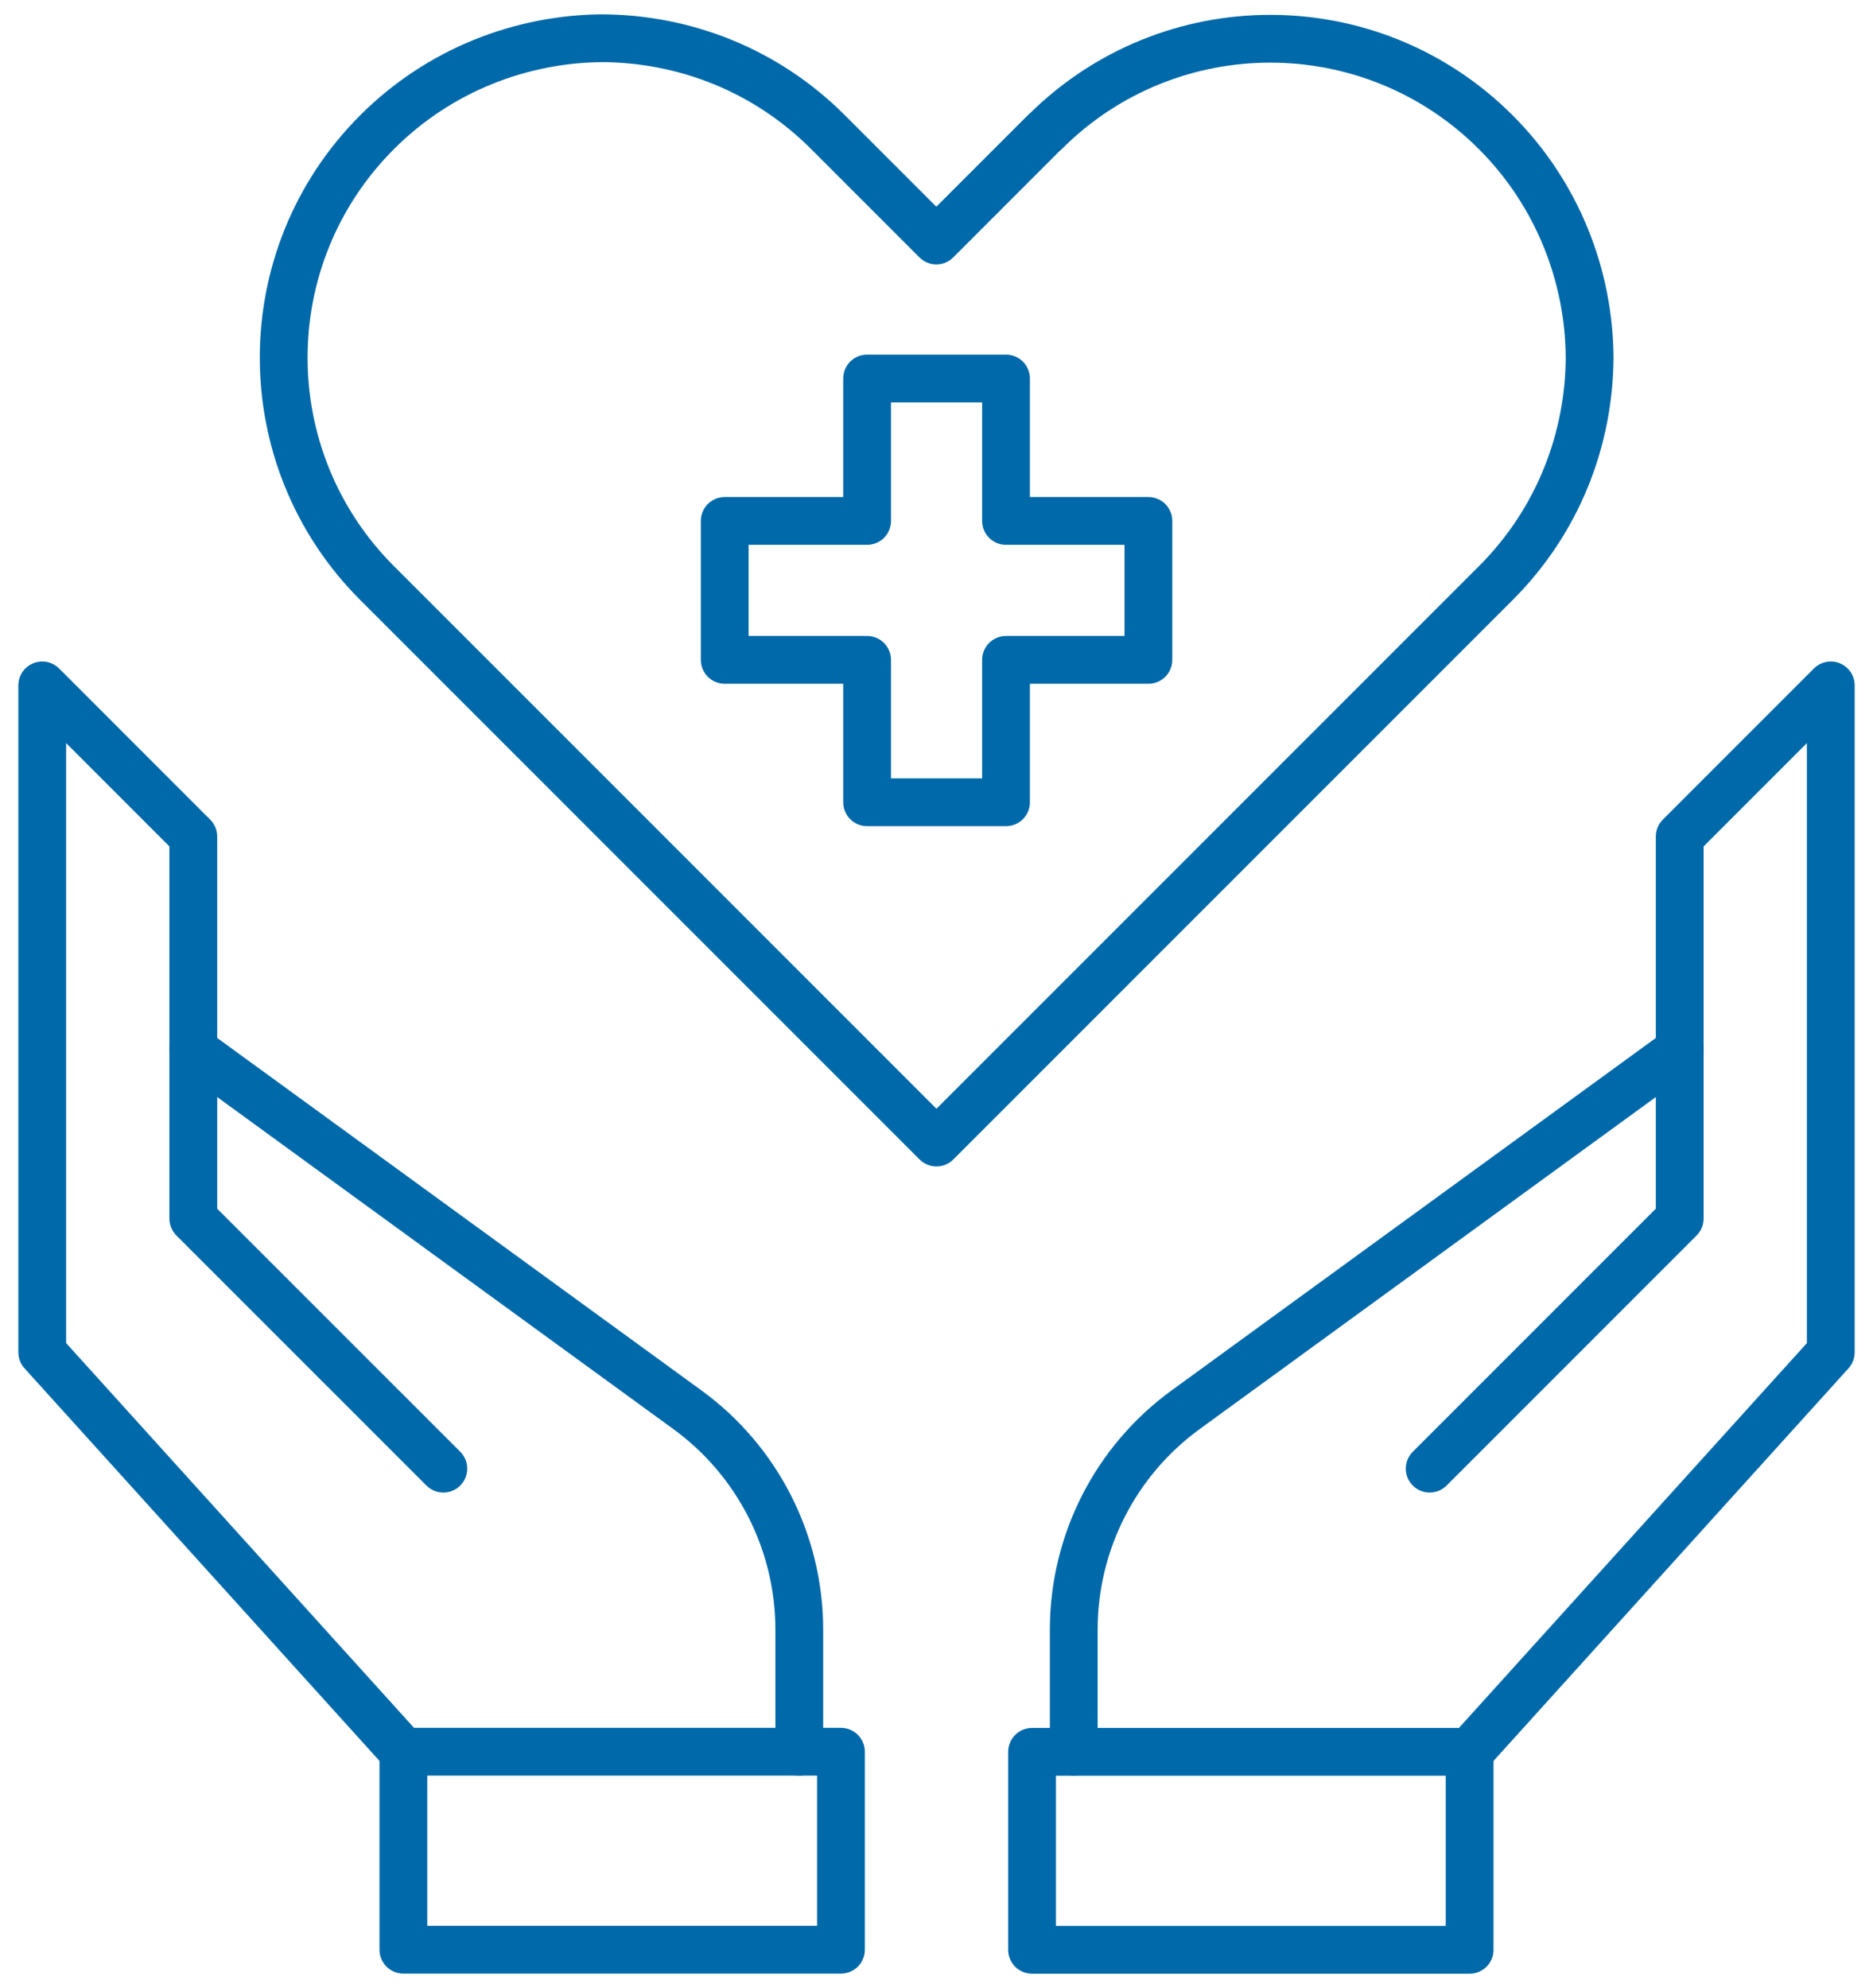 <svg width="98" height="104" viewBox="0 0 98 104" fill="none" xmlns="http://www.w3.org/2000/svg">
<path d="M44.001 91.638H21.106V101.995H44.001V91.638Z" stroke="#0069AA" stroke-width="2.5" stroke-linecap="round" stroke-linejoin="round"/>
<path d="M21.107 91.638L2.21 70.742V35.855L10.114 43.76V63.747L23.197 76.829" stroke="#0069AA" stroke-width="2.5" stroke-linecap="round" stroke-linejoin="round"/>
<path d="M10.114 54.934L35.964 73.746C39.646 76.423 41.821 80.704 41.821 85.257V91.638" stroke="#0069AA" stroke-width="2.5" stroke-linecap="round" stroke-linejoin="round"/>
<path d="M54 102H76.894V91.643H54V102Z" stroke="#0069AA" stroke-width="2.5" stroke-linecap="round" stroke-linejoin="round"/>
<path d="M76.894 91.638L95.791 70.742V35.855L87.887 43.76V63.747L74.805 76.829" stroke="#0069AA" stroke-width="2.5" stroke-linecap="round" stroke-linejoin="round"/>
<path d="M87.888 54.934L62.038 73.746C58.356 76.423 56.181 80.704 56.181 85.257V91.638" stroke="#0069AA" stroke-width="2.5" stroke-linecap="round" stroke-linejoin="round"/>
<path d="M60.087 27.251H52.637V19.801H45.369V27.251H37.919V34.519H45.369V41.969H52.637V34.519H60.087V27.251Z" stroke="#0069AA" stroke-width="2.5" stroke-linecap="round" stroke-linejoin="round"/>
<path d="M54.662 6.911L48.992 12.582L43.322 6.911C40.046 3.635 35.787 2.027 31.527 2C27.268 2.027 22.977 3.667 19.733 6.911C13.213 13.431 13.213 23.986 19.733 30.506L25.403 36.176L48.997 59.77L72.592 36.176L78.262 30.506C81.538 27.23 83.147 22.971 83.173 18.711C83.147 14.452 81.506 10.161 78.262 6.917C71.742 0.397 61.187 0.397 54.667 6.917L54.662 6.911Z" stroke="#0069AA" stroke-width="2.5" stroke-linecap="round" stroke-linejoin="round"/>
</svg>
